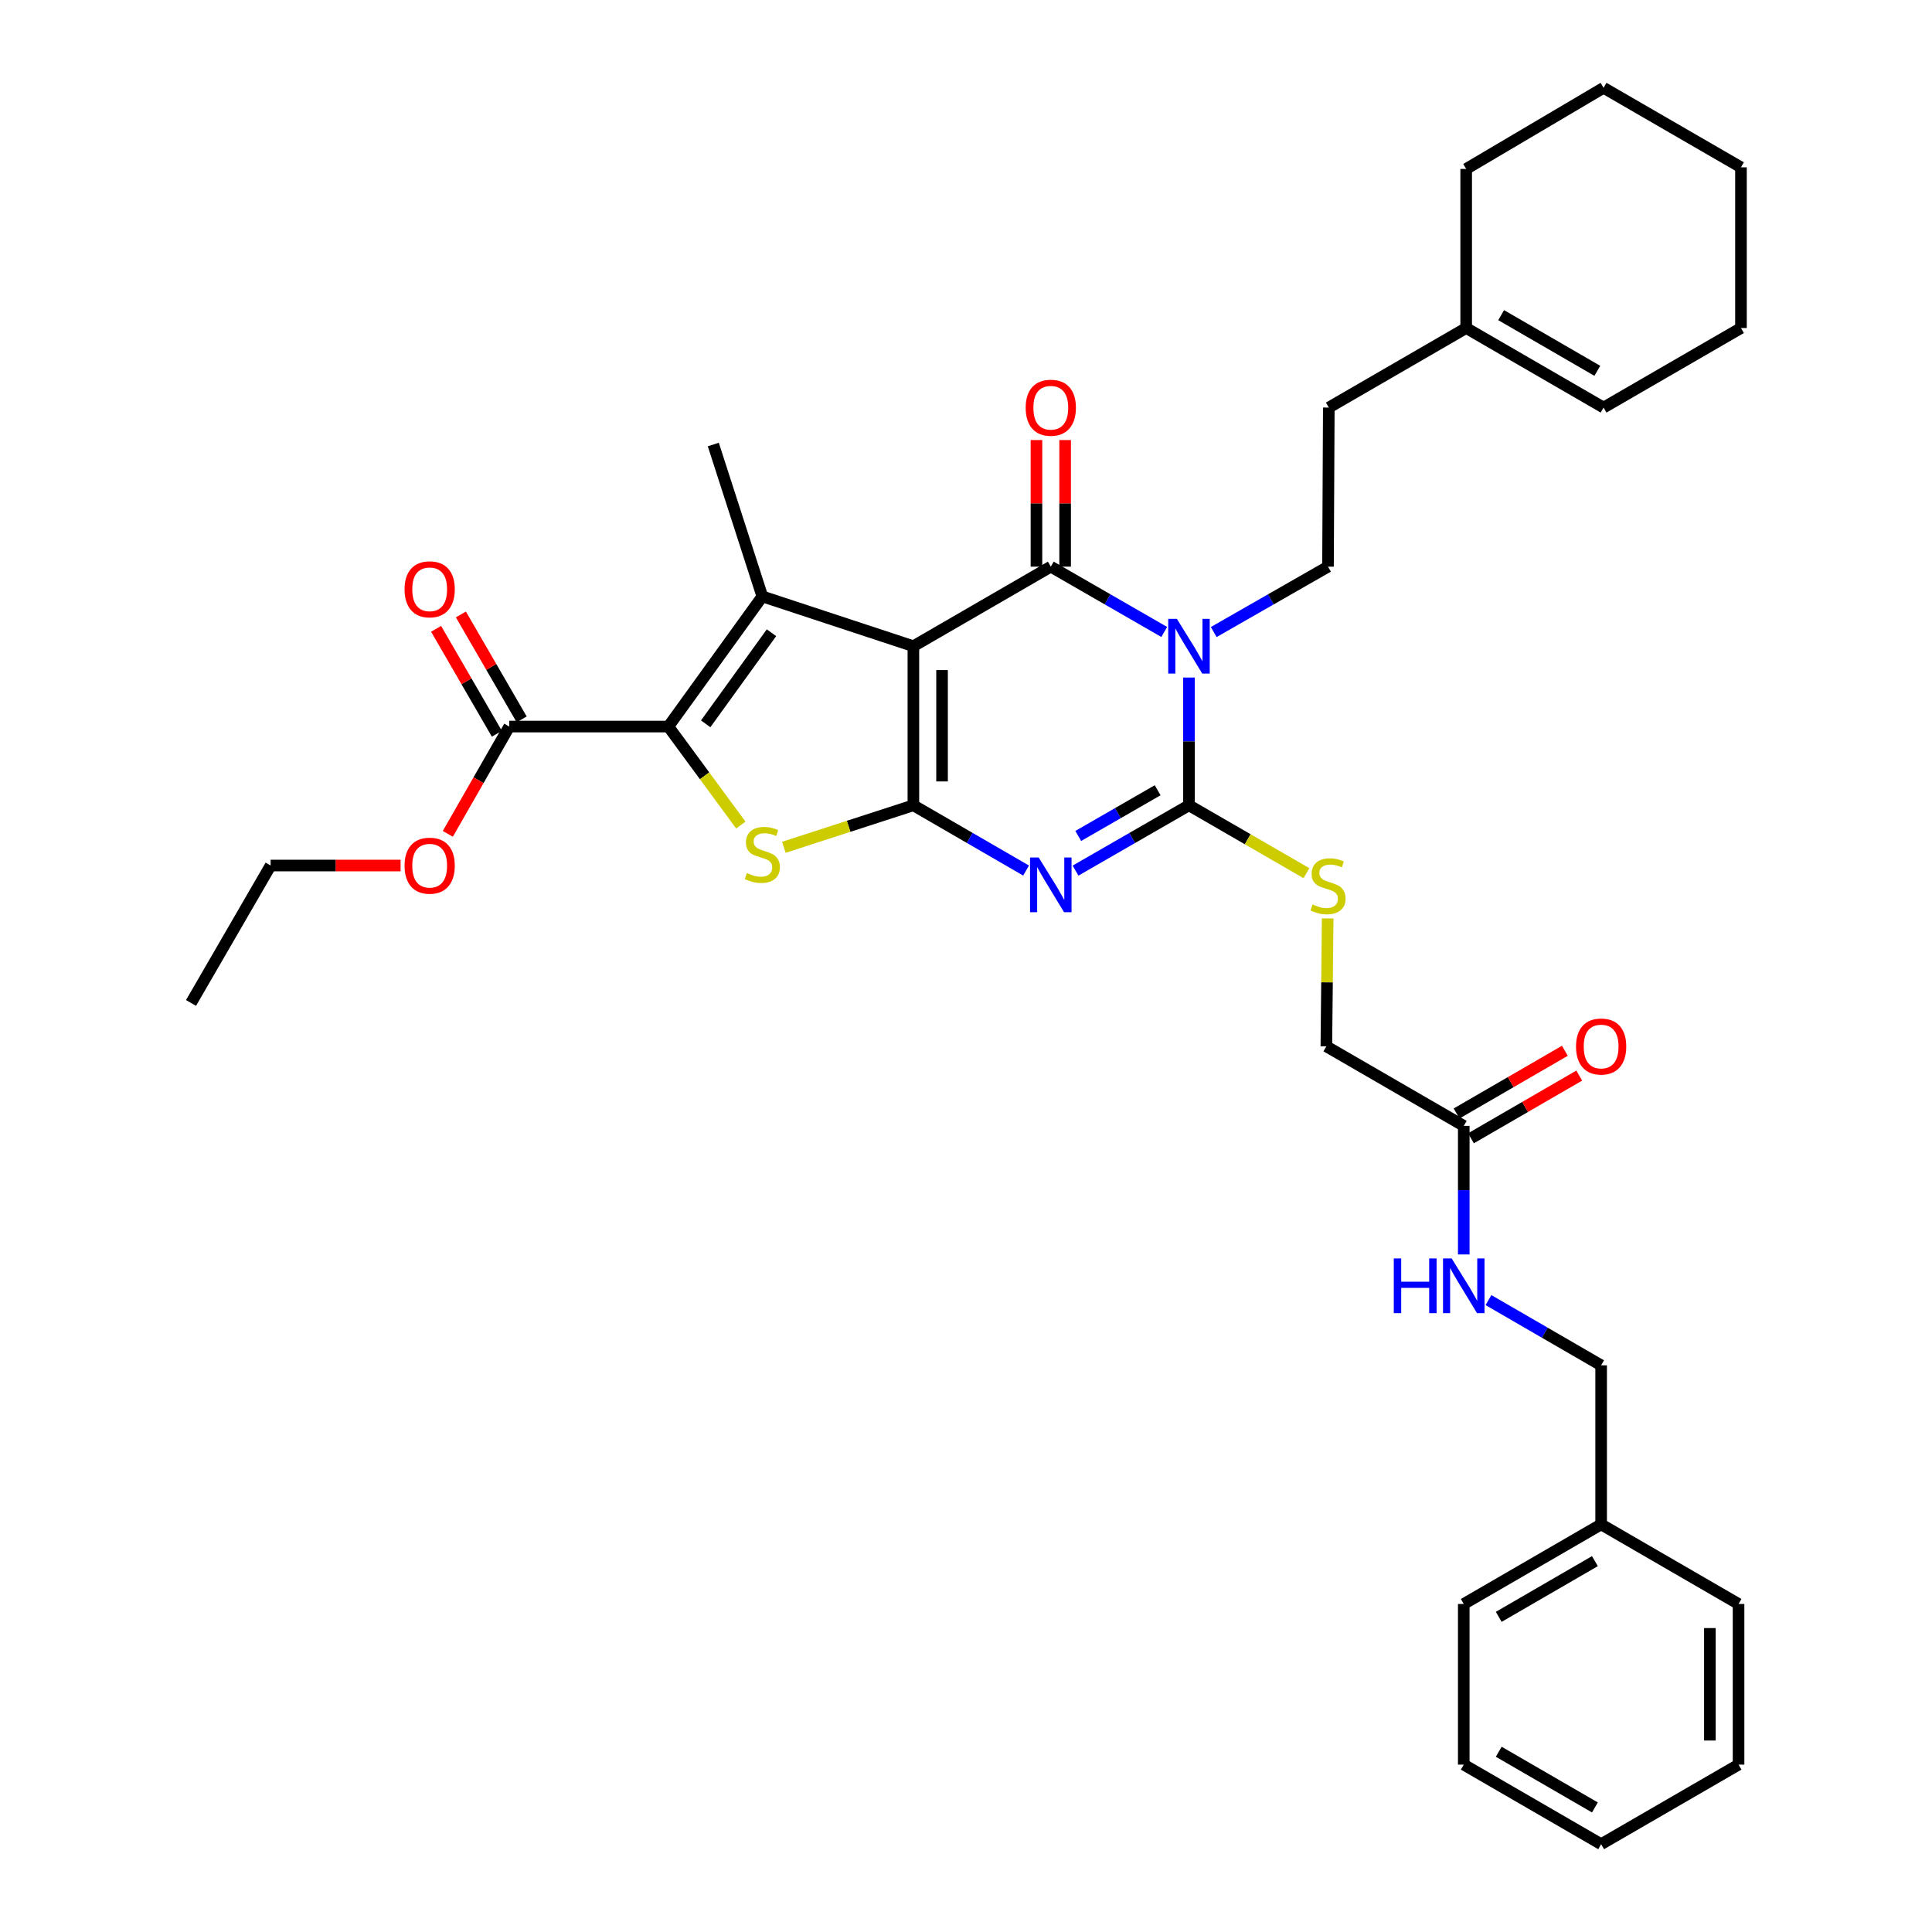 <?xml version='1.0' encoding='iso-8859-1'?>
<svg version='1.1' baseProfile='full'
              xmlns='http://www.w3.org/2000/svg'
                      xmlns:rdkit='http://www.rdkit.org/xml'
                      xmlns:xlink='http://www.w3.org/1999/xlink'
                  xml:space='preserve'
width='1000px' height='1000px' viewBox='0 0 1000 1000'>
<!-- END OF HEADER -->
<rect style='opacity:1.0;fill:#FFFFFF;stroke:none' width='1000' height='1000' x='0' y='0'> </rect>
<path class='bond-0' d='M 472.766,334.476 L 472.766,416.822' style='fill:none;fill-rule:evenodd;stroke:#000000;stroke-width:6px;stroke-linecap:butt;stroke-linejoin:miter;stroke-opacity:1' />
<path class='bond-0' d='M 487.607,346.828 L 487.607,404.47' style='fill:none;fill-rule:evenodd;stroke:#000000;stroke-width:6px;stroke-linecap:butt;stroke-linejoin:miter;stroke-opacity:1' />
<path class='bond-3' d='M 472.766,334.476 L 543.89,293.299' style='fill:none;fill-rule:evenodd;stroke:#000000;stroke-width:6px;stroke-linecap:butt;stroke-linejoin:miter;stroke-opacity:1' />
<path class='bond-5' d='M 472.766,334.476 L 394.584,308.71' style='fill:none;fill-rule:evenodd;stroke:#000000;stroke-width:6px;stroke-linecap:butt;stroke-linejoin:miter;stroke-opacity:1' />
<path class='bond-2' d='M 472.766,416.822 L 501.93,433.706' style='fill:none;fill-rule:evenodd;stroke:#000000;stroke-width:6px;stroke-linecap:butt;stroke-linejoin:miter;stroke-opacity:1' />
<path class='bond-2' d='M 501.93,433.706 L 531.095,450.591' style='fill:none;fill-rule:evenodd;stroke:#0000FF;stroke-width:6px;stroke-linecap:butt;stroke-linejoin:miter;stroke-opacity:1' />
<path class='bond-7' d='M 472.766,416.822 L 439.242,427.693' style='fill:none;fill-rule:evenodd;stroke:#000000;stroke-width:6px;stroke-linecap:butt;stroke-linejoin:miter;stroke-opacity:1' />
<path class='bond-7' d='M 439.242,427.693 L 405.719,438.565' style='fill:none;fill-rule:evenodd;stroke:#CCCC00;stroke-width:6px;stroke-linecap:butt;stroke-linejoin:miter;stroke-opacity:1' />
<path class='bond-1' d='M 602.606,327.105 L 573.248,310.202' style='fill:none;fill-rule:evenodd;stroke:#0000FF;stroke-width:6px;stroke-linecap:butt;stroke-linejoin:miter;stroke-opacity:1' />
<path class='bond-1' d='M 573.248,310.202 L 543.89,293.299' style='fill:none;fill-rule:evenodd;stroke:#000000;stroke-width:6px;stroke-linecap:butt;stroke-linejoin:miter;stroke-opacity:1' />
<path class='bond-4' d='M 615.409,350.695 L 615.409,383.758' style='fill:none;fill-rule:evenodd;stroke:#0000FF;stroke-width:6px;stroke-linecap:butt;stroke-linejoin:miter;stroke-opacity:1' />
<path class='bond-4' d='M 615.409,383.758 L 615.409,416.822' style='fill:none;fill-rule:evenodd;stroke:#000000;stroke-width:6px;stroke-linecap:butt;stroke-linejoin:miter;stroke-opacity:1' />
<path class='bond-9' d='M 628.222,327.145 L 657.798,310.222' style='fill:none;fill-rule:evenodd;stroke:#0000FF;stroke-width:6px;stroke-linecap:butt;stroke-linejoin:miter;stroke-opacity:1' />
<path class='bond-9' d='M 657.798,310.222 L 687.374,293.299' style='fill:none;fill-rule:evenodd;stroke:#000000;stroke-width:6px;stroke-linecap:butt;stroke-linejoin:miter;stroke-opacity:1' />
<path class='bond-36' d='M 556.693,450.627 L 586.051,433.724' style='fill:none;fill-rule:evenodd;stroke:#0000FF;stroke-width:6px;stroke-linecap:butt;stroke-linejoin:miter;stroke-opacity:1' />
<path class='bond-36' d='M 586.051,433.724 L 615.409,416.822' style='fill:none;fill-rule:evenodd;stroke:#000000;stroke-width:6px;stroke-linecap:butt;stroke-linejoin:miter;stroke-opacity:1' />
<path class='bond-36' d='M 558.095,432.694 L 578.646,420.862' style='fill:none;fill-rule:evenodd;stroke:#0000FF;stroke-width:6px;stroke-linecap:butt;stroke-linejoin:miter;stroke-opacity:1' />
<path class='bond-36' d='M 578.646,420.862 L 599.196,409.03' style='fill:none;fill-rule:evenodd;stroke:#000000;stroke-width:6px;stroke-linecap:butt;stroke-linejoin:miter;stroke-opacity:1' />
<path class='bond-11' d='M 551.31,293.299 L 551.31,260.536' style='fill:none;fill-rule:evenodd;stroke:#000000;stroke-width:6px;stroke-linecap:butt;stroke-linejoin:miter;stroke-opacity:1' />
<path class='bond-11' d='M 551.31,260.536 L 551.31,227.772' style='fill:none;fill-rule:evenodd;stroke:#FF0000;stroke-width:6px;stroke-linecap:butt;stroke-linejoin:miter;stroke-opacity:1' />
<path class='bond-11' d='M 536.469,293.299 L 536.469,260.536' style='fill:none;fill-rule:evenodd;stroke:#000000;stroke-width:6px;stroke-linecap:butt;stroke-linejoin:miter;stroke-opacity:1' />
<path class='bond-11' d='M 536.469,260.536 L 536.469,227.772' style='fill:none;fill-rule:evenodd;stroke:#FF0000;stroke-width:6px;stroke-linecap:butt;stroke-linejoin:miter;stroke-opacity:1' />
<path class='bond-10' d='M 615.409,416.822 L 645.812,434.392' style='fill:none;fill-rule:evenodd;stroke:#000000;stroke-width:6px;stroke-linecap:butt;stroke-linejoin:miter;stroke-opacity:1' />
<path class='bond-10' d='M 645.812,434.392 L 676.216,451.963' style='fill:none;fill-rule:evenodd;stroke:#CCCC00;stroke-width:6px;stroke-linecap:butt;stroke-linejoin:miter;stroke-opacity:1' />
<path class='bond-6' d='M 394.584,308.71 L 345.937,376.065' style='fill:none;fill-rule:evenodd;stroke:#000000;stroke-width:6px;stroke-linecap:butt;stroke-linejoin:miter;stroke-opacity:1' />
<path class='bond-6' d='M 399.319,327.503 L 365.266,374.652' style='fill:none;fill-rule:evenodd;stroke:#000000;stroke-width:6px;stroke-linecap:butt;stroke-linejoin:miter;stroke-opacity:1' />
<path class='bond-20' d='M 394.584,308.71 L 369.205,230.083' style='fill:none;fill-rule:evenodd;stroke:#000000;stroke-width:6px;stroke-linecap:butt;stroke-linejoin:miter;stroke-opacity:1' />
<path class='bond-8' d='M 345.937,376.065 L 263.592,376.065' style='fill:none;fill-rule:evenodd;stroke:#000000;stroke-width:6px;stroke-linecap:butt;stroke-linejoin:miter;stroke-opacity:1' />
<path class='bond-35' d='M 345.937,376.065 L 364.695,401.556' style='fill:none;fill-rule:evenodd;stroke:#000000;stroke-width:6px;stroke-linecap:butt;stroke-linejoin:miter;stroke-opacity:1' />
<path class='bond-35' d='M 364.695,401.556 L 383.452,427.048' style='fill:none;fill-rule:evenodd;stroke:#CCCC00;stroke-width:6px;stroke-linecap:butt;stroke-linejoin:miter;stroke-opacity:1' />
<path class='bond-15' d='M 270.013,372.346 L 254.286,345.192' style='fill:none;fill-rule:evenodd;stroke:#000000;stroke-width:6px;stroke-linecap:butt;stroke-linejoin:miter;stroke-opacity:1' />
<path class='bond-15' d='M 254.286,345.192 L 238.558,318.037' style='fill:none;fill-rule:evenodd;stroke:#FF0000;stroke-width:6px;stroke-linecap:butt;stroke-linejoin:miter;stroke-opacity:1' />
<path class='bond-15' d='M 257.17,379.784 L 241.443,352.63' style='fill:none;fill-rule:evenodd;stroke:#000000;stroke-width:6px;stroke-linecap:butt;stroke-linejoin:miter;stroke-opacity:1' />
<path class='bond-15' d='M 241.443,352.63 L 225.715,325.476' style='fill:none;fill-rule:evenodd;stroke:#FF0000;stroke-width:6px;stroke-linecap:butt;stroke-linejoin:miter;stroke-opacity:1' />
<path class='bond-21' d='M 263.592,376.065 L 247.689,403.835' style='fill:none;fill-rule:evenodd;stroke:#000000;stroke-width:6px;stroke-linecap:butt;stroke-linejoin:miter;stroke-opacity:1' />
<path class='bond-21' d='M 247.689,403.835 L 231.786,431.605' style='fill:none;fill-rule:evenodd;stroke:#FF0000;stroke-width:6px;stroke-linecap:butt;stroke-linejoin:miter;stroke-opacity:1' />
<path class='bond-19' d='M 687.374,293.299 L 687.786,210.954' style='fill:none;fill-rule:evenodd;stroke:#000000;stroke-width:6px;stroke-linecap:butt;stroke-linejoin:miter;stroke-opacity:1' />
<path class='bond-17' d='M 687.199,475.37 L 686.858,508.48' style='fill:none;fill-rule:evenodd;stroke:#CCCC00;stroke-width:6px;stroke-linecap:butt;stroke-linejoin:miter;stroke-opacity:1' />
<path class='bond-17' d='M 686.858,508.48 L 686.516,541.589' style='fill:none;fill-rule:evenodd;stroke:#000000;stroke-width:6px;stroke-linecap:butt;stroke-linejoin:miter;stroke-opacity:1' />
<path class='bond-12' d='M 757.64,582.758 L 686.516,541.589' style='fill:none;fill-rule:evenodd;stroke:#000000;stroke-width:6px;stroke-linecap:butt;stroke-linejoin:miter;stroke-opacity:1' />
<path class='bond-14' d='M 757.64,582.758 L 757.64,616.026' style='fill:none;fill-rule:evenodd;stroke:#000000;stroke-width:6px;stroke-linecap:butt;stroke-linejoin:miter;stroke-opacity:1' />
<path class='bond-14' d='M 757.64,616.026 L 757.64,649.295' style='fill:none;fill-rule:evenodd;stroke:#0000FF;stroke-width:6px;stroke-linecap:butt;stroke-linejoin:miter;stroke-opacity:1' />
<path class='bond-16' d='M 761.358,589.18 L 789.385,572.953' style='fill:none;fill-rule:evenodd;stroke:#000000;stroke-width:6px;stroke-linecap:butt;stroke-linejoin:miter;stroke-opacity:1' />
<path class='bond-16' d='M 789.385,572.953 L 817.411,556.727' style='fill:none;fill-rule:evenodd;stroke:#FF0000;stroke-width:6px;stroke-linecap:butt;stroke-linejoin:miter;stroke-opacity:1' />
<path class='bond-16' d='M 753.922,576.336 L 781.948,560.109' style='fill:none;fill-rule:evenodd;stroke:#000000;stroke-width:6px;stroke-linecap:butt;stroke-linejoin:miter;stroke-opacity:1' />
<path class='bond-16' d='M 781.948,560.109 L 809.975,543.883' style='fill:none;fill-rule:evenodd;stroke:#FF0000;stroke-width:6px;stroke-linecap:butt;stroke-linejoin:miter;stroke-opacity:1' />
<path class='bond-13' d='M 758.893,169.785 L 687.786,210.954' style='fill:none;fill-rule:evenodd;stroke:#000000;stroke-width:6px;stroke-linecap:butt;stroke-linejoin:miter;stroke-opacity:1' />
<path class='bond-18' d='M 758.893,169.785 L 830.001,210.954' style='fill:none;fill-rule:evenodd;stroke:#000000;stroke-width:6px;stroke-linecap:butt;stroke-linejoin:miter;stroke-opacity:1' />
<path class='bond-18' d='M 776.996,163.116 L 826.771,191.934' style='fill:none;fill-rule:evenodd;stroke:#000000;stroke-width:6px;stroke-linecap:butt;stroke-linejoin:miter;stroke-opacity:1' />
<path class='bond-24' d='M 758.893,169.785 L 758.893,87.448' style='fill:none;fill-rule:evenodd;stroke:#000000;stroke-width:6px;stroke-linecap:butt;stroke-linejoin:miter;stroke-opacity:1' />
<path class='bond-22' d='M 770.434,672.931 L 799.591,689.812' style='fill:none;fill-rule:evenodd;stroke:#0000FF;stroke-width:6px;stroke-linecap:butt;stroke-linejoin:miter;stroke-opacity:1' />
<path class='bond-22' d='M 799.591,689.812 L 828.747,706.693' style='fill:none;fill-rule:evenodd;stroke:#000000;stroke-width:6px;stroke-linecap:butt;stroke-linejoin:miter;stroke-opacity:1' />
<path class='bond-25' d='M 830.001,210.954 L 901.124,169.785' style='fill:none;fill-rule:evenodd;stroke:#000000;stroke-width:6px;stroke-linecap:butt;stroke-linejoin:miter;stroke-opacity:1' />
<path class='bond-26' d='M 207.34,447.997 L 173.704,447.997' style='fill:none;fill-rule:evenodd;stroke:#FF0000;stroke-width:6px;stroke-linecap:butt;stroke-linejoin:miter;stroke-opacity:1' />
<path class='bond-26' d='M 173.704,447.997 L 140.069,447.997' style='fill:none;fill-rule:evenodd;stroke:#000000;stroke-width:6px;stroke-linecap:butt;stroke-linejoin:miter;stroke-opacity:1' />
<path class='bond-23' d='M 828.747,706.693 L 828.747,789.022' style='fill:none;fill-rule:evenodd;stroke:#000000;stroke-width:6px;stroke-linecap:butt;stroke-linejoin:miter;stroke-opacity:1' />
<path class='bond-27' d='M 828.747,789.022 L 757.64,830.215' style='fill:none;fill-rule:evenodd;stroke:#000000;stroke-width:6px;stroke-linecap:butt;stroke-linejoin:miter;stroke-opacity:1' />
<path class='bond-27' d='M 825.521,808.043 L 775.746,836.878' style='fill:none;fill-rule:evenodd;stroke:#000000;stroke-width:6px;stroke-linecap:butt;stroke-linejoin:miter;stroke-opacity:1' />
<path class='bond-28' d='M 828.747,789.022 L 899.871,830.215' style='fill:none;fill-rule:evenodd;stroke:#000000;stroke-width:6px;stroke-linecap:butt;stroke-linejoin:miter;stroke-opacity:1' />
<path class='bond-30' d='M 758.893,87.448 L 830.001,45.455' style='fill:none;fill-rule:evenodd;stroke:#000000;stroke-width:6px;stroke-linecap:butt;stroke-linejoin:miter;stroke-opacity:1' />
<path class='bond-37' d='M 901.124,169.785 L 901.124,86.607' style='fill:none;fill-rule:evenodd;stroke:#000000;stroke-width:6px;stroke-linecap:butt;stroke-linejoin:miter;stroke-opacity:1' />
<path class='bond-29' d='M 140.069,447.997 L 98.876,519.121' style='fill:none;fill-rule:evenodd;stroke:#000000;stroke-width:6px;stroke-linecap:butt;stroke-linejoin:miter;stroke-opacity:1' />
<path class='bond-32' d='M 757.64,830.215 L 757.64,913.369' style='fill:none;fill-rule:evenodd;stroke:#000000;stroke-width:6px;stroke-linecap:butt;stroke-linejoin:miter;stroke-opacity:1' />
<path class='bond-33' d='M 899.871,830.215 L 899.871,913.369' style='fill:none;fill-rule:evenodd;stroke:#000000;stroke-width:6px;stroke-linecap:butt;stroke-linejoin:miter;stroke-opacity:1' />
<path class='bond-33' d='M 885.03,842.688 L 885.03,900.896' style='fill:none;fill-rule:evenodd;stroke:#000000;stroke-width:6px;stroke-linecap:butt;stroke-linejoin:miter;stroke-opacity:1' />
<path class='bond-31' d='M 830.001,45.455 L 901.124,86.607' style='fill:none;fill-rule:evenodd;stroke:#000000;stroke-width:6px;stroke-linecap:butt;stroke-linejoin:miter;stroke-opacity:1' />
<path class='bond-38' d='M 757.64,913.369 L 828.747,954.545' style='fill:none;fill-rule:evenodd;stroke:#000000;stroke-width:6px;stroke-linecap:butt;stroke-linejoin:miter;stroke-opacity:1' />
<path class='bond-38' d='M 775.744,906.702 L 825.519,935.525' style='fill:none;fill-rule:evenodd;stroke:#000000;stroke-width:6px;stroke-linecap:butt;stroke-linejoin:miter;stroke-opacity:1' />
<path class='bond-34' d='M 899.871,913.369 L 828.747,954.545' style='fill:none;fill-rule:evenodd;stroke:#000000;stroke-width:6px;stroke-linecap:butt;stroke-linejoin:miter;stroke-opacity:1' />
<path  class='atom-2' d='M 609.149 320.316
L 618.429 335.316
Q 619.349 336.796, 620.829 339.476
Q 622.309 342.156, 622.389 342.316
L 622.389 320.316
L 626.149 320.316
L 626.149 348.636
L 622.269 348.636
L 612.309 332.236
Q 611.149 330.316, 609.909 328.116
Q 608.709 325.916, 608.349 325.236
L 608.349 348.636
L 604.669 348.636
L 604.669 320.316
L 609.149 320.316
' fill='#0000FF'/>
<path  class='atom-3' d='M 537.63 443.839
L 546.91 458.839
Q 547.83 460.319, 549.31 462.999
Q 550.79 465.679, 550.87 465.839
L 550.87 443.839
L 554.63 443.839
L 554.63 472.159
L 550.75 472.159
L 540.79 455.759
Q 539.63 453.839, 538.39 451.639
Q 537.19 449.439, 536.83 448.759
L 536.83 472.159
L 533.15 472.159
L 533.15 443.839
L 537.63 443.839
' fill='#0000FF'/>
<path  class='atom-8' d='M 386.584 451.896
Q 386.904 452.016, 388.224 452.576
Q 389.544 453.136, 390.984 453.496
Q 392.464 453.816, 393.904 453.816
Q 396.584 453.816, 398.144 452.536
Q 399.704 451.216, 399.704 448.936
Q 399.704 447.376, 398.904 446.416
Q 398.144 445.456, 396.944 444.936
Q 395.744 444.416, 393.744 443.816
Q 391.224 443.056, 389.704 442.336
Q 388.224 441.616, 387.144 440.096
Q 386.104 438.576, 386.104 436.016
Q 386.104 432.456, 388.504 430.256
Q 390.944 428.056, 395.744 428.056
Q 399.024 428.056, 402.744 429.616
L 401.824 432.696
Q 398.424 431.296, 395.864 431.296
Q 393.104 431.296, 391.584 432.456
Q 390.064 433.576, 390.104 435.536
Q 390.104 437.056, 390.864 437.976
Q 391.664 438.896, 392.784 439.416
Q 393.944 439.936, 395.864 440.536
Q 398.424 441.336, 399.944 442.136
Q 401.464 442.936, 402.544 444.576
Q 403.664 446.176, 403.664 448.936
Q 403.664 452.856, 401.024 454.976
Q 398.424 457.056, 394.064 457.056
Q 391.544 457.056, 389.624 456.496
Q 387.744 455.976, 385.504 455.056
L 386.584 451.896
' fill='#CCCC00'/>
<path  class='atom-11' d='M 679.374 468.131
Q 679.694 468.251, 681.014 468.811
Q 682.334 469.371, 683.774 469.731
Q 685.254 470.051, 686.694 470.051
Q 689.374 470.051, 690.934 468.771
Q 692.494 467.451, 692.494 465.171
Q 692.494 463.611, 691.694 462.651
Q 690.934 461.691, 689.734 461.171
Q 688.534 460.651, 686.534 460.051
Q 684.014 459.291, 682.494 458.571
Q 681.014 457.851, 679.934 456.331
Q 678.894 454.811, 678.894 452.251
Q 678.894 448.691, 681.294 446.491
Q 683.734 444.291, 688.534 444.291
Q 691.814 444.291, 695.534 445.851
L 694.614 448.931
Q 691.214 447.531, 688.654 447.531
Q 685.894 447.531, 684.374 448.691
Q 682.854 449.811, 682.894 451.771
Q 682.894 453.291, 683.654 454.211
Q 684.454 455.131, 685.574 455.651
Q 686.734 456.171, 688.654 456.771
Q 691.214 457.571, 692.734 458.371
Q 694.254 459.171, 695.334 460.811
Q 696.454 462.411, 696.454 465.171
Q 696.454 469.091, 693.814 471.211
Q 691.214 473.291, 686.854 473.291
Q 684.334 473.291, 682.414 472.731
Q 680.534 472.211, 678.294 471.291
L 679.374 468.131
' fill='#CCCC00'/>
<path  class='atom-12' d='M 530.89 211.034
Q 530.89 204.234, 534.25 200.434
Q 537.61 196.634, 543.89 196.634
Q 550.17 196.634, 553.53 200.434
Q 556.89 204.234, 556.89 211.034
Q 556.89 217.914, 553.49 221.834
Q 550.09 225.714, 543.89 225.714
Q 537.65 225.714, 534.25 221.834
Q 530.89 217.954, 530.89 211.034
M 543.89 222.514
Q 548.21 222.514, 550.53 219.634
Q 552.89 216.714, 552.89 211.034
Q 552.89 205.474, 550.53 202.674
Q 548.21 199.834, 543.89 199.834
Q 539.57 199.834, 537.21 202.634
Q 534.89 205.434, 534.89 211.034
Q 534.89 216.754, 537.21 219.634
Q 539.57 222.514, 543.89 222.514
' fill='#FF0000'/>
<path  class='atom-15' d='M 721.42 651.364
L 725.26 651.364
L 725.26 663.404
L 739.74 663.404
L 739.74 651.364
L 743.58 651.364
L 743.58 679.684
L 739.74 679.684
L 739.74 666.604
L 725.26 666.604
L 725.26 679.684
L 721.42 679.684
L 721.42 651.364
' fill='#0000FF'/>
<path  class='atom-15' d='M 751.38 651.364
L 760.66 666.364
Q 761.58 667.844, 763.06 670.524
Q 764.54 673.204, 764.62 673.364
L 764.62 651.364
L 768.38 651.364
L 768.38 679.684
L 764.5 679.684
L 754.54 663.284
Q 753.38 661.364, 752.14 659.164
Q 750.94 656.964, 750.58 656.284
L 750.58 679.684
L 746.9 679.684
L 746.9 651.364
L 751.38 651.364
' fill='#0000FF'/>
<path  class='atom-16' d='M 209.398 305.022
Q 209.398 298.222, 212.758 294.422
Q 216.118 290.622, 222.398 290.622
Q 228.678 290.622, 232.038 294.422
Q 235.398 298.222, 235.398 305.022
Q 235.398 311.902, 231.998 315.822
Q 228.598 319.702, 222.398 319.702
Q 216.158 319.702, 212.758 315.822
Q 209.398 311.942, 209.398 305.022
M 222.398 316.502
Q 226.718 316.502, 229.038 313.622
Q 231.398 310.702, 231.398 305.022
Q 231.398 299.462, 229.038 296.662
Q 226.718 293.822, 222.398 293.822
Q 218.078 293.822, 215.718 296.622
Q 213.398 299.422, 213.398 305.022
Q 213.398 310.742, 215.718 313.622
Q 218.078 316.502, 222.398 316.502
' fill='#FF0000'/>
<path  class='atom-17' d='M 815.747 541.669
Q 815.747 534.869, 819.107 531.069
Q 822.467 527.269, 828.747 527.269
Q 835.027 527.269, 838.387 531.069
Q 841.747 534.869, 841.747 541.669
Q 841.747 548.549, 838.347 552.469
Q 834.947 556.349, 828.747 556.349
Q 822.507 556.349, 819.107 552.469
Q 815.747 548.589, 815.747 541.669
M 828.747 553.149
Q 833.067 553.149, 835.387 550.269
Q 837.747 547.349, 837.747 541.669
Q 837.747 536.109, 835.387 533.309
Q 833.067 530.469, 828.747 530.469
Q 824.427 530.469, 822.067 533.269
Q 819.747 536.069, 819.747 541.669
Q 819.747 547.389, 822.067 550.269
Q 824.427 553.149, 828.747 553.149
' fill='#FF0000'/>
<path  class='atom-22' d='M 209.398 448.077
Q 209.398 441.277, 212.758 437.477
Q 216.118 433.677, 222.398 433.677
Q 228.678 433.677, 232.038 437.477
Q 235.398 441.277, 235.398 448.077
Q 235.398 454.957, 231.998 458.877
Q 228.598 462.757, 222.398 462.757
Q 216.158 462.757, 212.758 458.877
Q 209.398 454.997, 209.398 448.077
M 222.398 459.557
Q 226.718 459.557, 229.038 456.677
Q 231.398 453.757, 231.398 448.077
Q 231.398 442.517, 229.038 439.717
Q 226.718 436.877, 222.398 436.877
Q 218.078 436.877, 215.718 439.677
Q 213.398 442.477, 213.398 448.077
Q 213.398 453.797, 215.718 456.677
Q 218.078 459.557, 222.398 459.557
' fill='#FF0000'/>
</svg>
